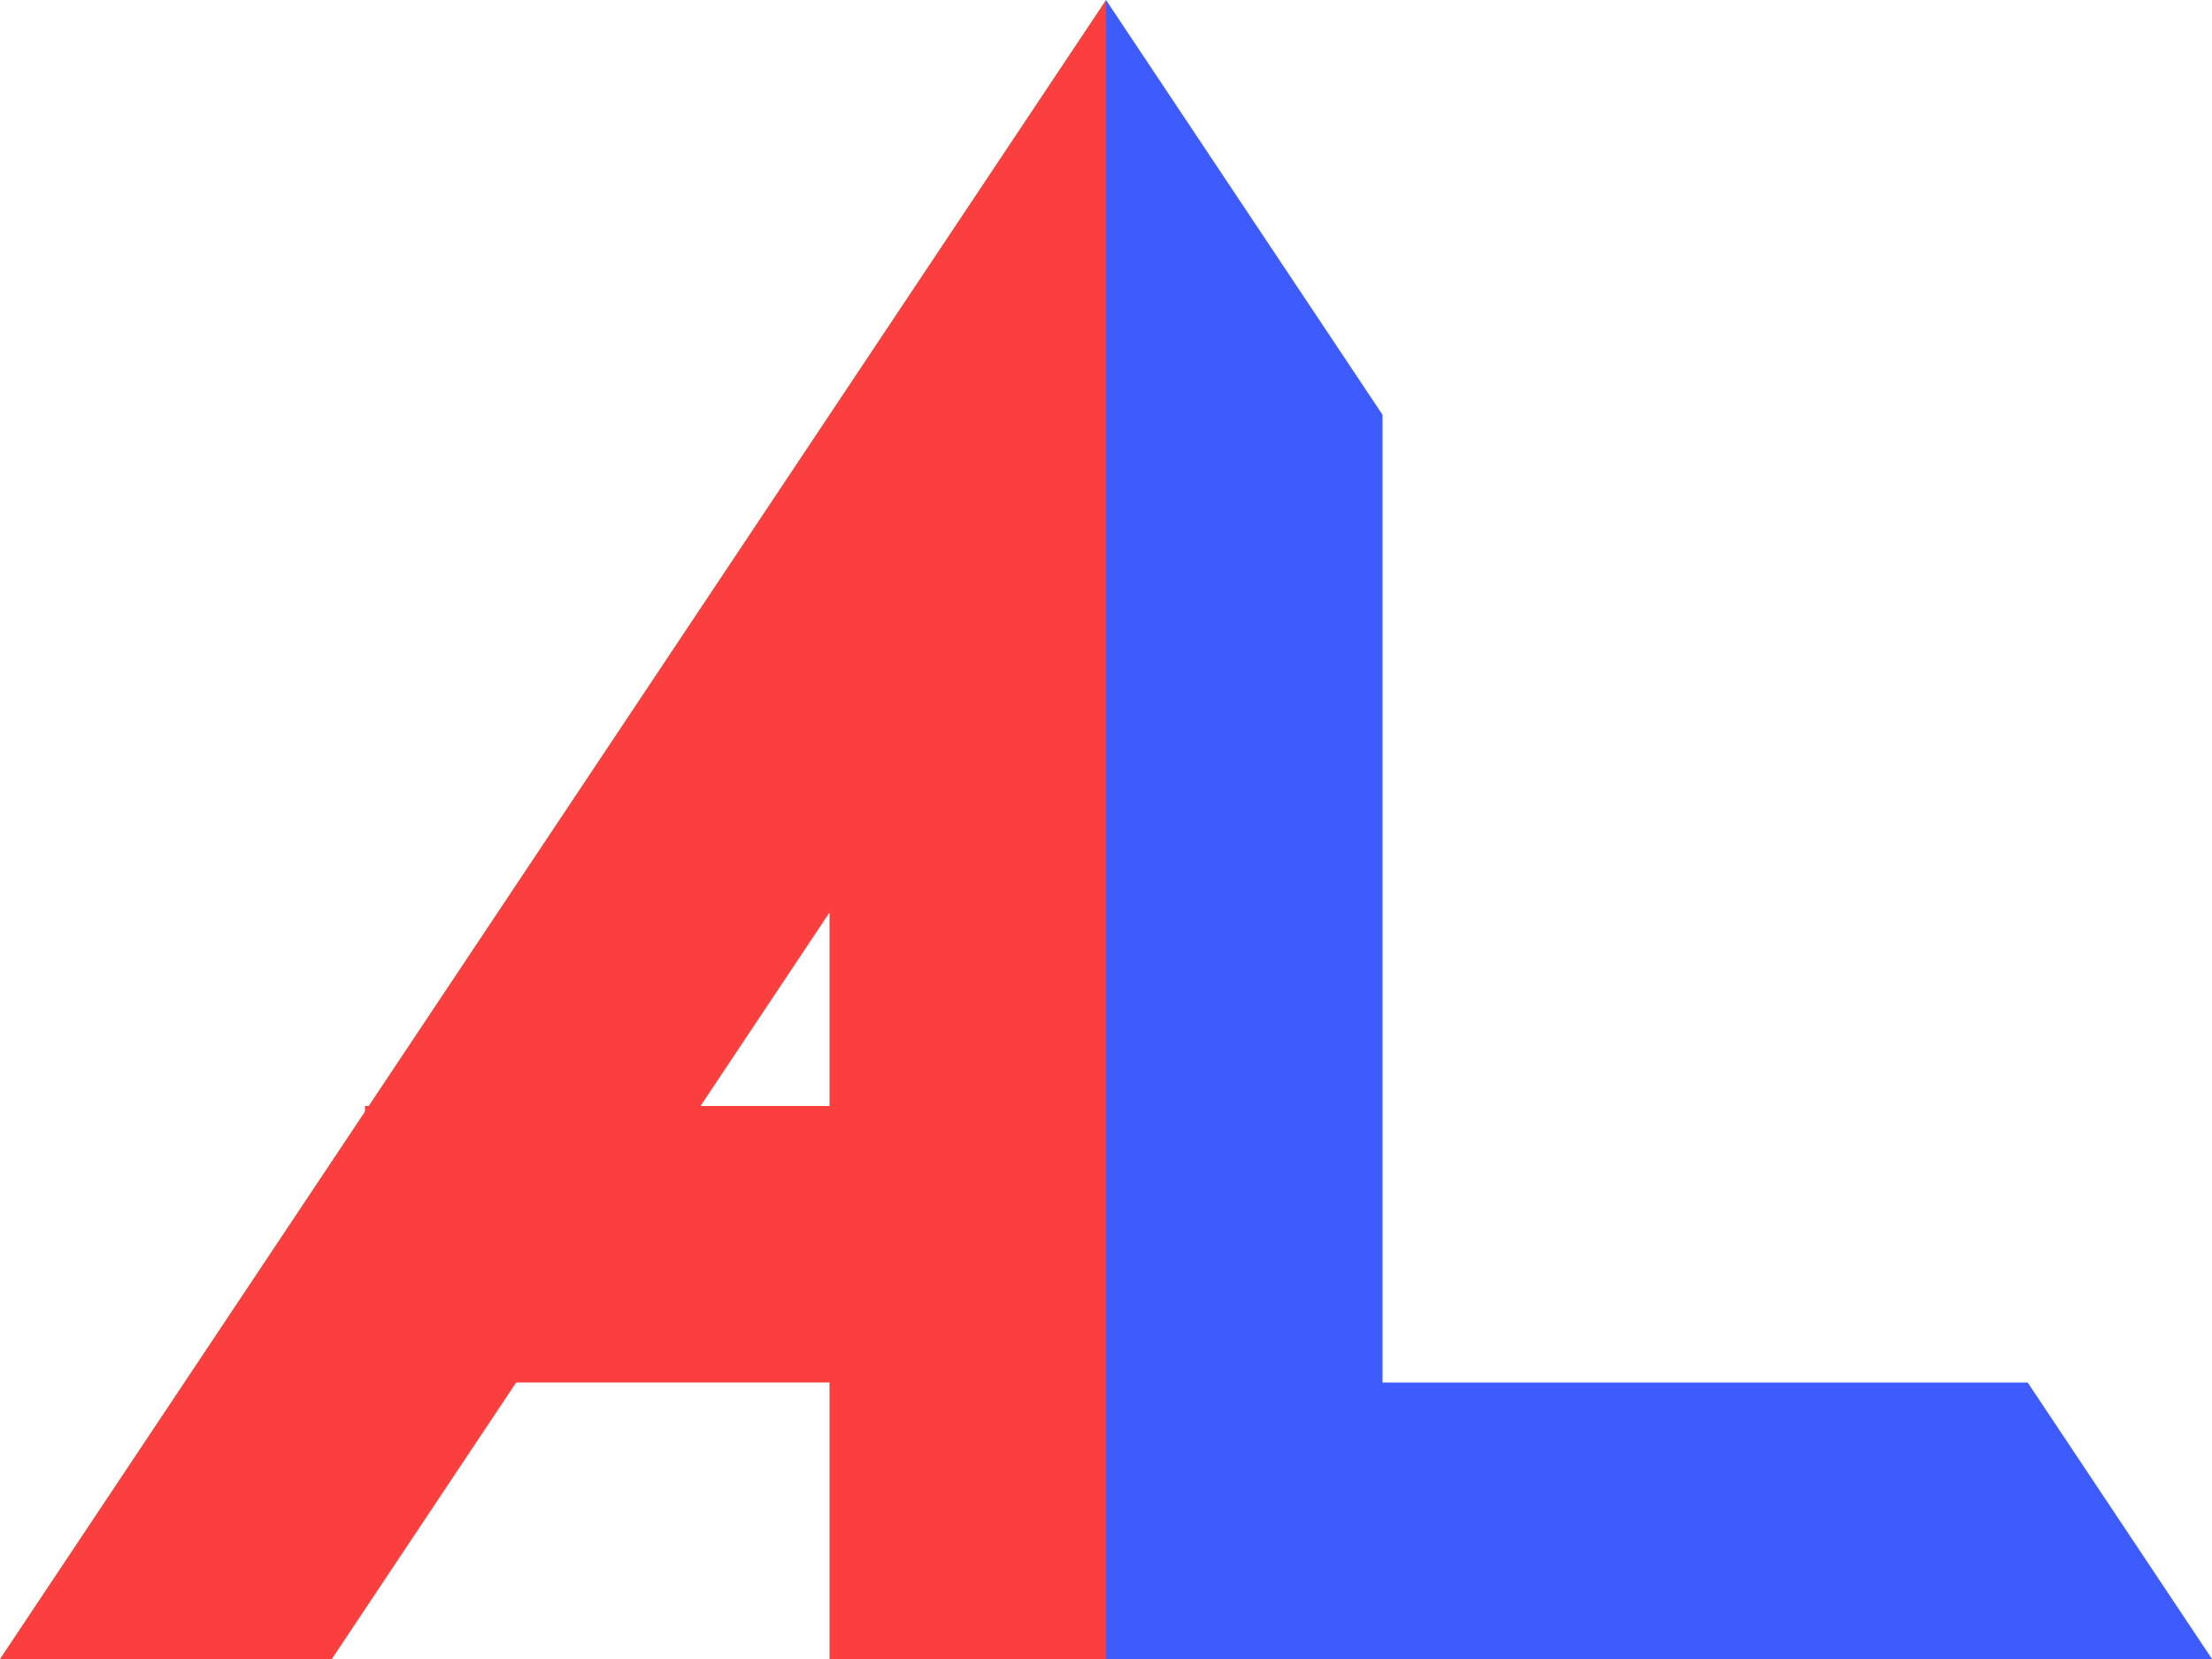 <svg width="400" height="300" viewBox="0 0 400 300" fill="none" xmlns="http://www.w3.org/2000/svg">
<path fill-rule="evenodd" clip-rule="evenodd" d="M150 75L200 0V90.139V250V300H150V250V165.139V165L60 300H0L33.333 250L150 75Z" fill="#FB3E3E"/>
<path fill-rule="evenodd" clip-rule="evenodd" d="M250 75L200 0V90.139V250V300H250H339.907H400L366.667 250H306.574H250V165.139V75Z" fill="#3E5CFB"/>
<path d="M66 200H182V250H66V200Z" fill="#FB3E3E"/>
</svg>
